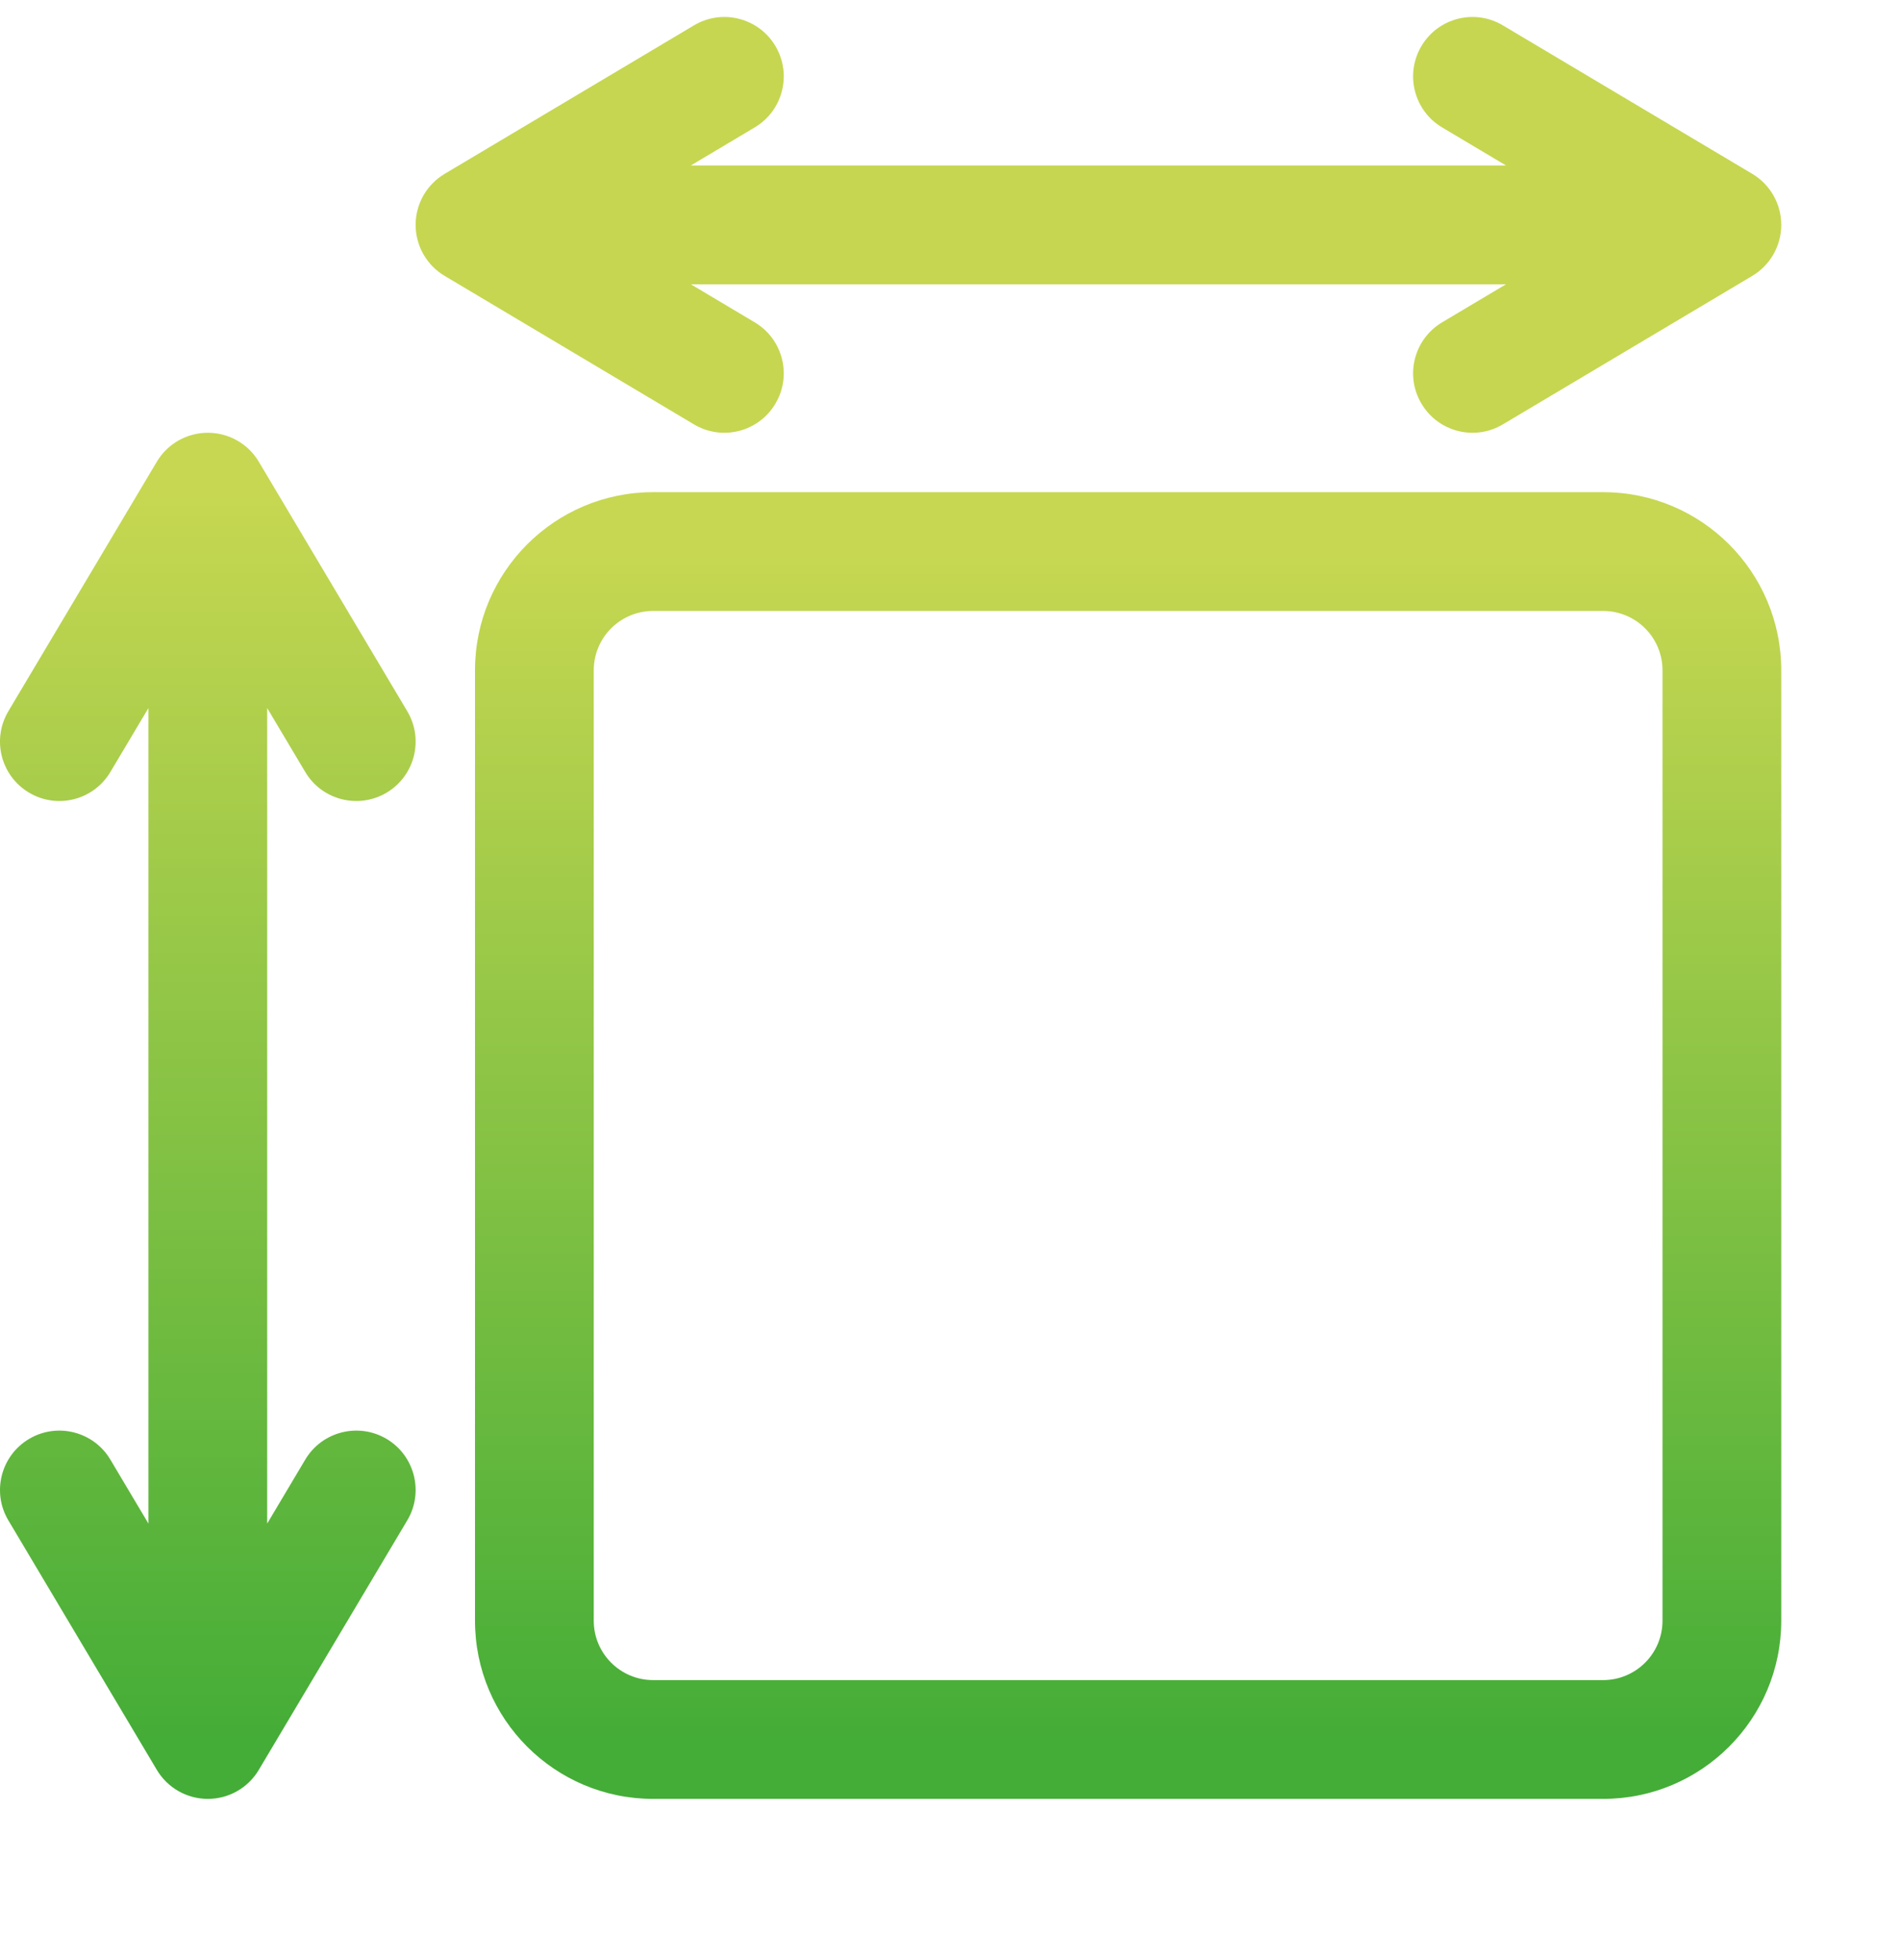 <?xml version="1.0" encoding="UTF-8"?> <svg xmlns="http://www.w3.org/2000/svg" width="32" height="33" viewBox="0 0 32 33" fill="none"><g clip-path="url(#clip0_623_2923)"><path fill-rule="evenodd" clip-rule="evenodd" d="M8 11.286C8 9.629 9.343 8.286 11 8.286H27C28.657 8.286 30 9.629 30 11.286V27.286C30 28.942 28.657 30.286 27 30.286H11C9.343 30.286 8 28.942 8 27.286V11.286ZM11 10.286C10.448 10.286 10 10.733 10 11.286V27.286C10 27.838 10.448 28.286 11 28.286H27C27.552 28.286 28 27.838 28 27.286V11.286C28 10.733 27.552 10.286 27 10.286H11Z" fill="url(#paint0_linear_623_2923)"></path><path fill-rule="evenodd" clip-rule="evenodd" d="M13.059 0.774C13.342 1.249 13.186 1.863 12.711 2.145L11.635 2.786H25.365L24.288 2.145C23.814 1.863 23.658 1.249 23.941 0.774C24.223 0.3 24.837 0.144 25.311 0.427L29.512 2.927C29.814 3.107 30 3.433 30 3.786C30 4.138 29.814 4.465 29.512 4.645L25.311 7.145C24.837 7.428 24.223 7.272 23.941 6.797C23.658 6.323 23.814 5.709 24.288 5.427L25.365 4.786H11.635L12.711 5.427C13.186 5.709 13.342 6.323 13.059 6.797C12.777 7.272 12.163 7.428 11.688 7.145L7.489 4.645C7.186 4.465 7 4.138 7 3.786C7 3.433 7.186 3.107 7.489 2.927L11.688 0.427C12.163 0.144 12.777 0.3 13.059 0.774Z" fill="#C6D650"></path><path fill-rule="evenodd" clip-rule="evenodd" d="M3.5 7.286C3.853 7.286 4.179 7.471 4.359 7.774L6.859 11.974C7.142 12.449 6.986 13.062 6.512 13.345C6.037 13.627 5.423 13.472 5.141 12.997L4.5 11.921V25.651L5.141 24.574C5.423 24.1 6.037 23.944 6.512 24.226C6.986 24.509 7.142 25.123 6.859 25.597L4.359 29.797C4.179 30.1 3.853 30.286 3.5 30.286C3.148 30.286 2.821 30.1 2.641 29.797L0.141 25.597C-0.142 25.123 0.014 24.509 0.489 24.226C0.963 23.944 1.577 24.1 1.859 24.574L2.5 25.651V11.921L1.859 12.997C1.577 13.472 0.963 13.627 0.489 13.345C0.014 13.062 -0.142 12.449 0.141 11.974L2.641 7.774C2.821 7.471 3.148 7.286 3.5 7.286Z" fill="url(#paint1_linear_623_2923)"></path></g><defs><linearGradient id="paint0_linear_623_2923" x1="19" y1="9.286" x2="19" y2="29.286" gradientUnits="userSpaceOnUse"><stop stop-color="#C7D751"></stop><stop offset="1" stop-color="#44AD37"></stop></linearGradient><linearGradient id="paint1_linear_623_2923" x1="3.5" y1="8.286" x2="3.5" y2="29.286" gradientUnits="userSpaceOnUse"><stop stop-color="#C7D751"></stop><stop offset="1" stop-color="#44AD37"></stop></linearGradient><clipPath id="clip0_623_2923"><rect width="32" height="32" fill="white" transform="translate(0 0.286)"></rect></clipPath></defs></svg> 